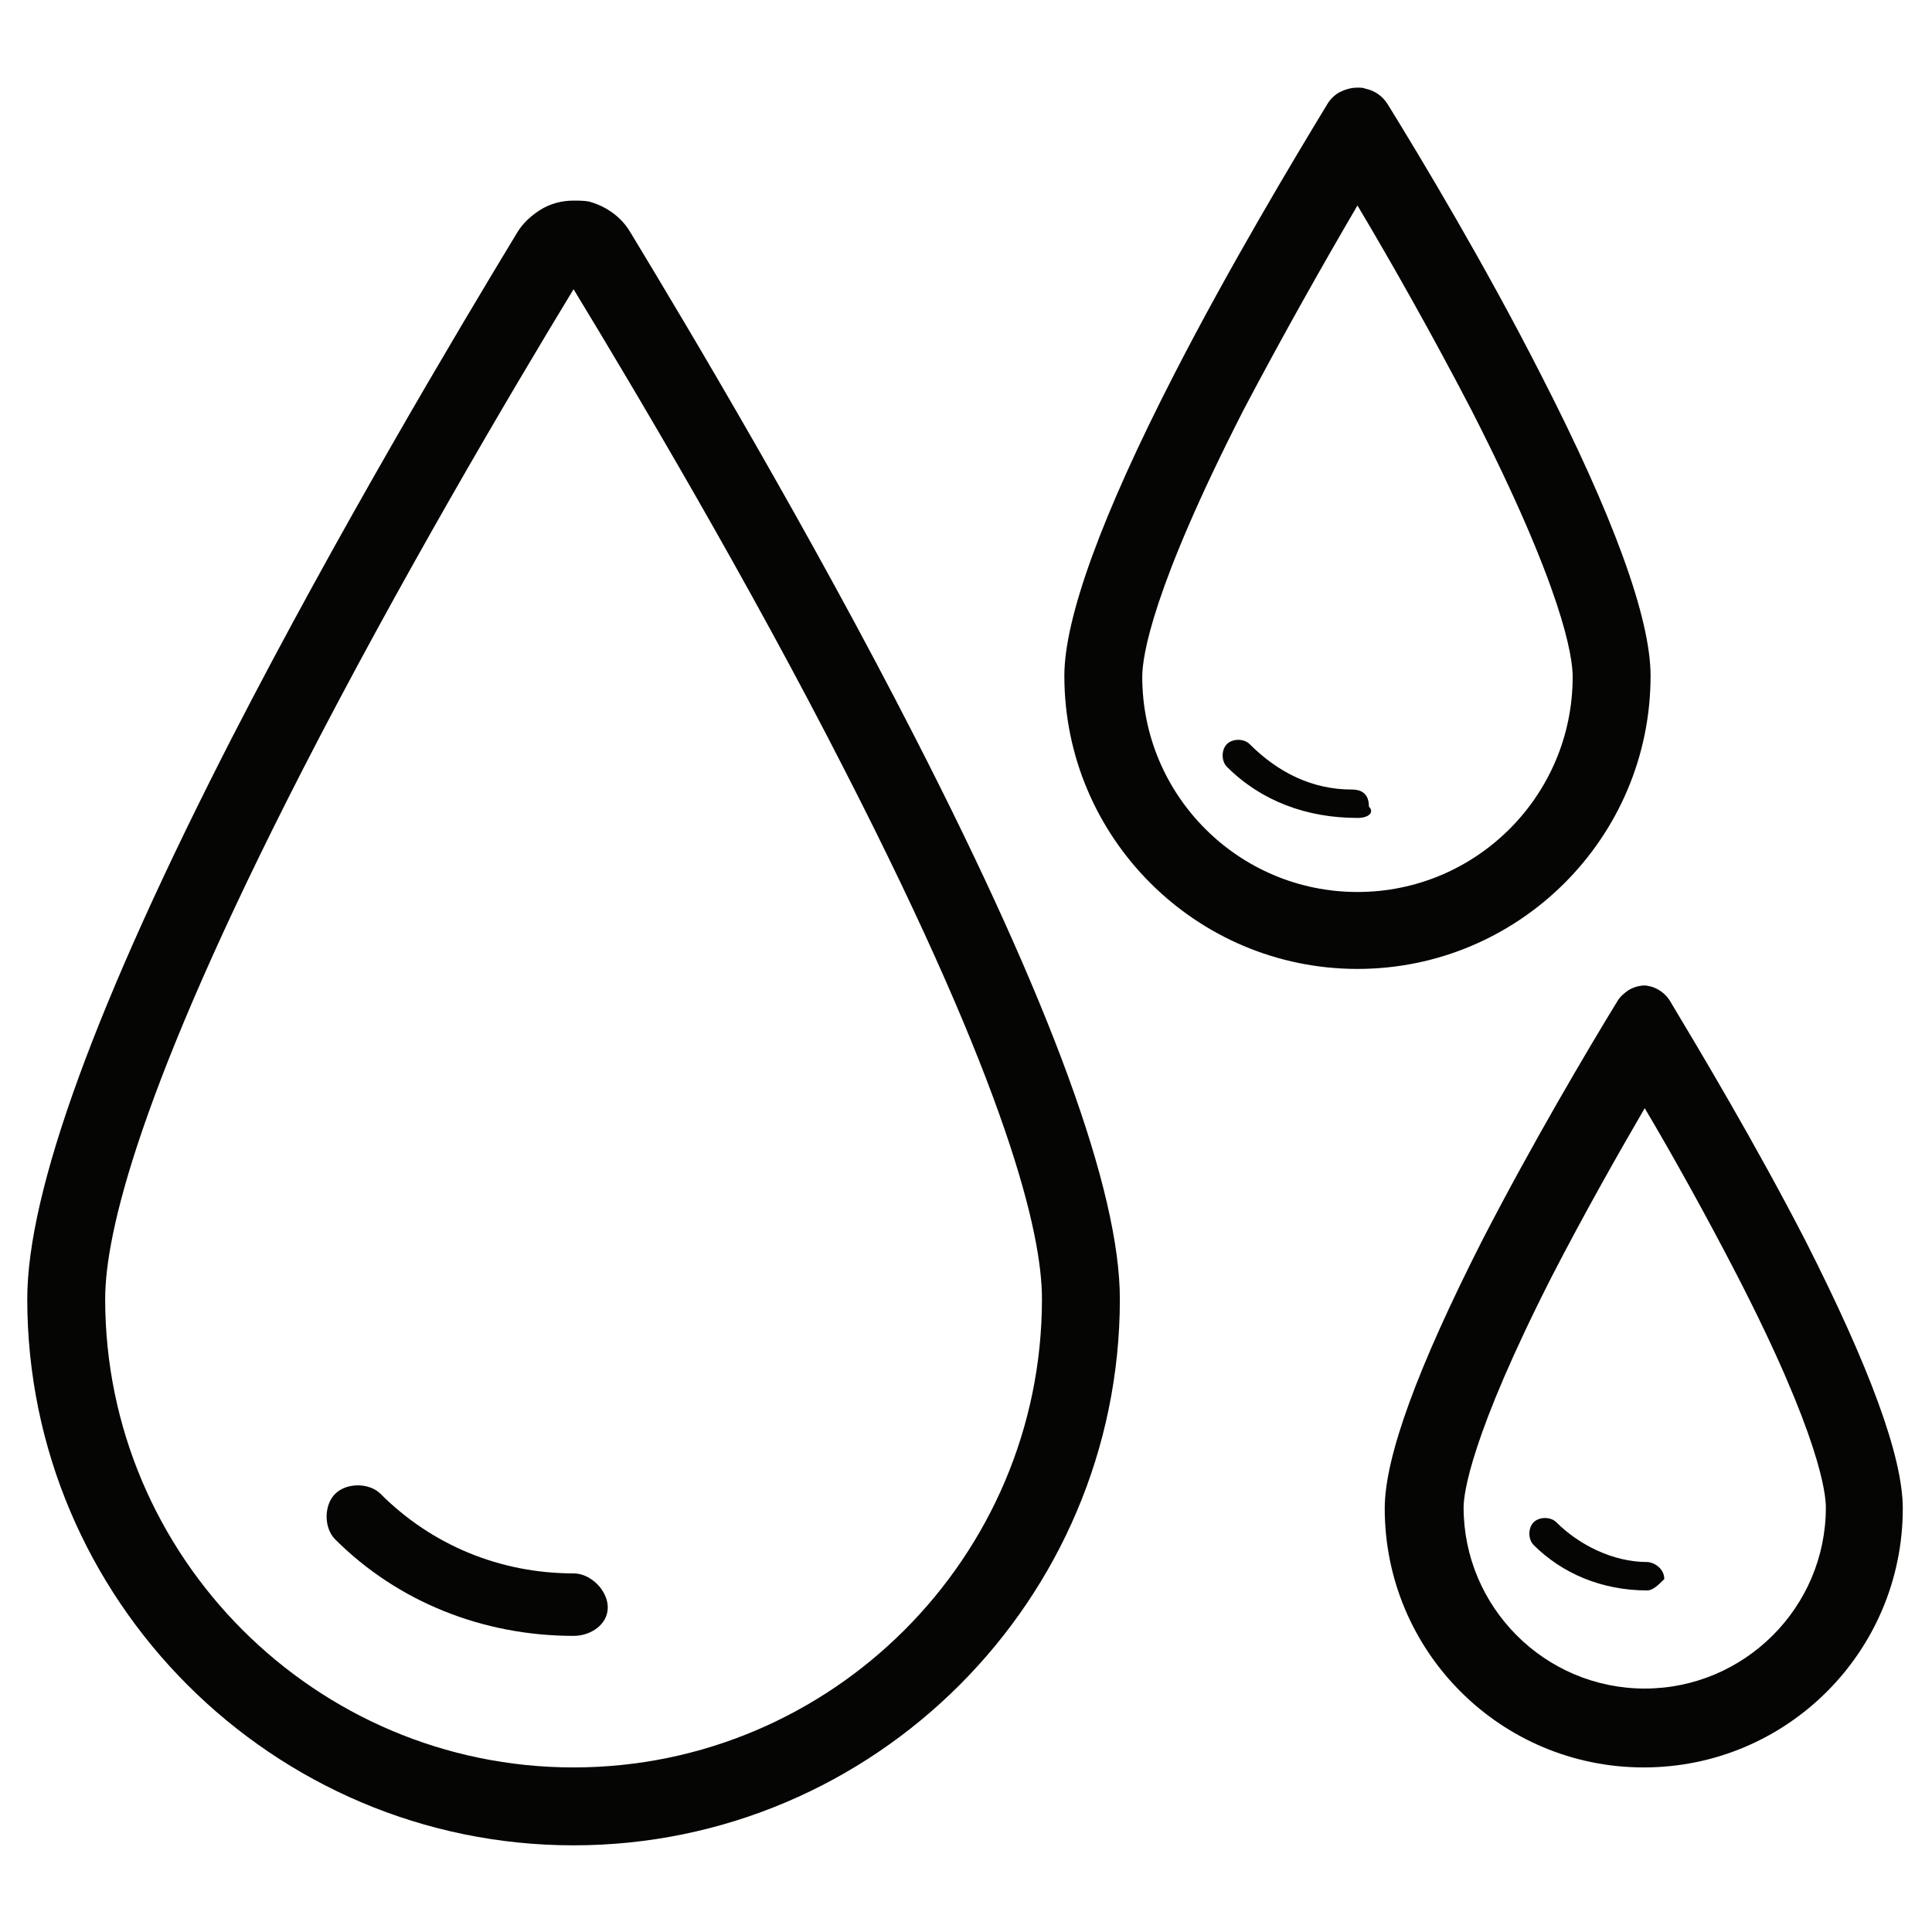 <?xml version="1.0" encoding="utf-8"?>
<!-- Generator: Adobe Illustrator 27.2.0, SVG Export Plug-In . SVG Version: 6.00 Build 0)  -->
<svg version="1.1" id="Vrstva_1" xmlns="http://www.w3.org/2000/svg" xmlns:xlink="http://www.w3.org/1999/xlink" x="0px" y="0px"
	 viewBox="0 0 198.4 198.4" style="enable-background:new 0 0 198.4 198.4;" xml:space="preserve">
<style type="text/css">
	.st0{fill:#050504;}
</style>
<g>
	<g transform="matrix(5.833,0,0,5.833,0,0)">
		<path class="st0" d="M10.1,28.8c-1.6,0-3.1-0.6-4.2-1.7c-0.2-0.2-0.2-0.6,0-0.8c0.2-0.2,0.6-0.2,0.8,0c0.9,0.9,2.1,1.4,3.4,1.4
			c0,0,0,0,0,0c0.3,0,0.6,0.3,0.6,0.6C10.7,28.6,10.4,28.8,10.1,28.8C10.1,28.8,10.1,28.8,10.1,28.8z"/>
	</g>
	<g>
		<path class="st0" d="M58.9,29.7c6.5,10.7,17.9,29.9,27.9,49.5c16.7,32.6,20.2,47.4,20.2,54.2c0,26.5-21.6,48.1-48.1,48.1
			s-48.1-21.6-48.1-48.1c0-6.7,3.5-21.6,20.2-54.2C41,59.7,52.4,40.4,58.9,29.7 M58.9,20.6c-1.2,0-2.4,0.3-3.5,1
			c-0.9,0.6-1.7,1.3-2.3,2.3c-6.3,10.4-18.5,30.9-29.2,51.7c-14,27.3-21.1,46.7-21.1,57.8c0,30.9,25.2,56.1,56.1,56.1
			s56.1-25.2,56.1-56.1c0-11.1-7.1-30.5-21.1-57.8C83.2,54.7,71,34.2,64.7,23.8c-0.9-1.5-2.4-2.6-4.2-3.1
			C60,20.6,59.4,20.6,58.9,20.6L58.9,20.6z"/>
	</g>
	<g transform="matrix(5.833,0,0,5.833,0,0)">
		<path class="st0" d="M23.9,14.4c-0.9,0-1.7-0.3-2.3-0.9c-0.1-0.1-0.1-0.3,0-0.4c0.1-0.1,0.3-0.1,0.4,0c0.5,0.5,1.1,0.8,1.8,0.8
			c0,0,0,0,0,0c0.2,0,0.3,0.1,0.3,0.3C24.2,14.3,24.1,14.4,23.9,14.4C23.9,14.4,23.9,14.4,23.9,14.4z"/>
	</g>
	<g>
		<path class="st0" d="M139.4,21.1c3.4,5.7,7.7,13.3,11.7,21c9.4,18.4,10.4,25.3,10.4,27.4c0,12.2-9.9,22.1-22.1,22.1
			s-22.1-9.9-22.1-22.1c0-2.1,1-9,10.4-27.4C131.7,34.5,136,26.9,139.4,21.1 M139.4,9c-0.7,0-1.3,0.2-1.9,0.5
			c-0.5,0.3-0.9,0.7-1.2,1.2c-3.4,5.6-10,16.6-15.7,27.7c-7.5,14.6-11.3,25.1-11.3,31c0,16.6,13.5,30.1,30.1,30.1
			s30.1-13.5,30.1-30.1c0-5.9-3.8-16.4-11.3-31c-5.7-11.2-12.3-22.2-15.7-27.7c-0.5-0.8-1.3-1.4-2.3-1.6C140,9,139.7,9,139.4,9
			L139.4,9z"/>
	</g>
	<g transform="matrix(5.833,0,0,5.833,0,0)">
		<path class="st0" d="M29,28c-0.8,0-1.5-0.3-2-0.8c-0.1-0.1-0.1-0.3,0-0.4c0.1-0.1,0.3-0.1,0.4,0c0.4,0.4,1,0.7,1.6,0.7
			c0,0,0,0,0,0c0.1,0,0.3,0.1,0.3,0.3C29.2,27.9,29.1,28,29,28C29,28,29,28,29,28z"/>
	</g>
	<g>
		<path class="st0" d="M168.9,113.8c2.9,4.9,6.3,11,9.5,17.2c8.5,16.5,9.1,22.4,9.1,23.8c0,10.3-8.4,18.6-18.6,18.6
			c-10.3,0-18.6-8.4-18.6-18.6c0-1.4,0.7-7.3,9.1-23.8C162.6,124.8,166.1,118.6,168.9,113.8 M168.9,101.2c-0.6,0-1.2,0.2-1.7,0.5
			c-0.4,0.3-0.8,0.6-1.1,1.1c-3,4.9-8.8,14.7-13.9,24.6c-6.6,13-10,22.2-10,27.5c0,14.7,11.9,26.6,26.6,26.6
			c14.7,0,26.6-11.9,26.6-26.6c0-5.3-3.4-14.5-10-27.5c-5.1-9.9-10.9-19.6-13.9-24.6c-0.4-0.7-1.2-1.3-2-1.5
			C169.4,101.3,169.2,101.2,168.9,101.2L168.9,101.2z"/>
	</g>
</g>
</svg>
